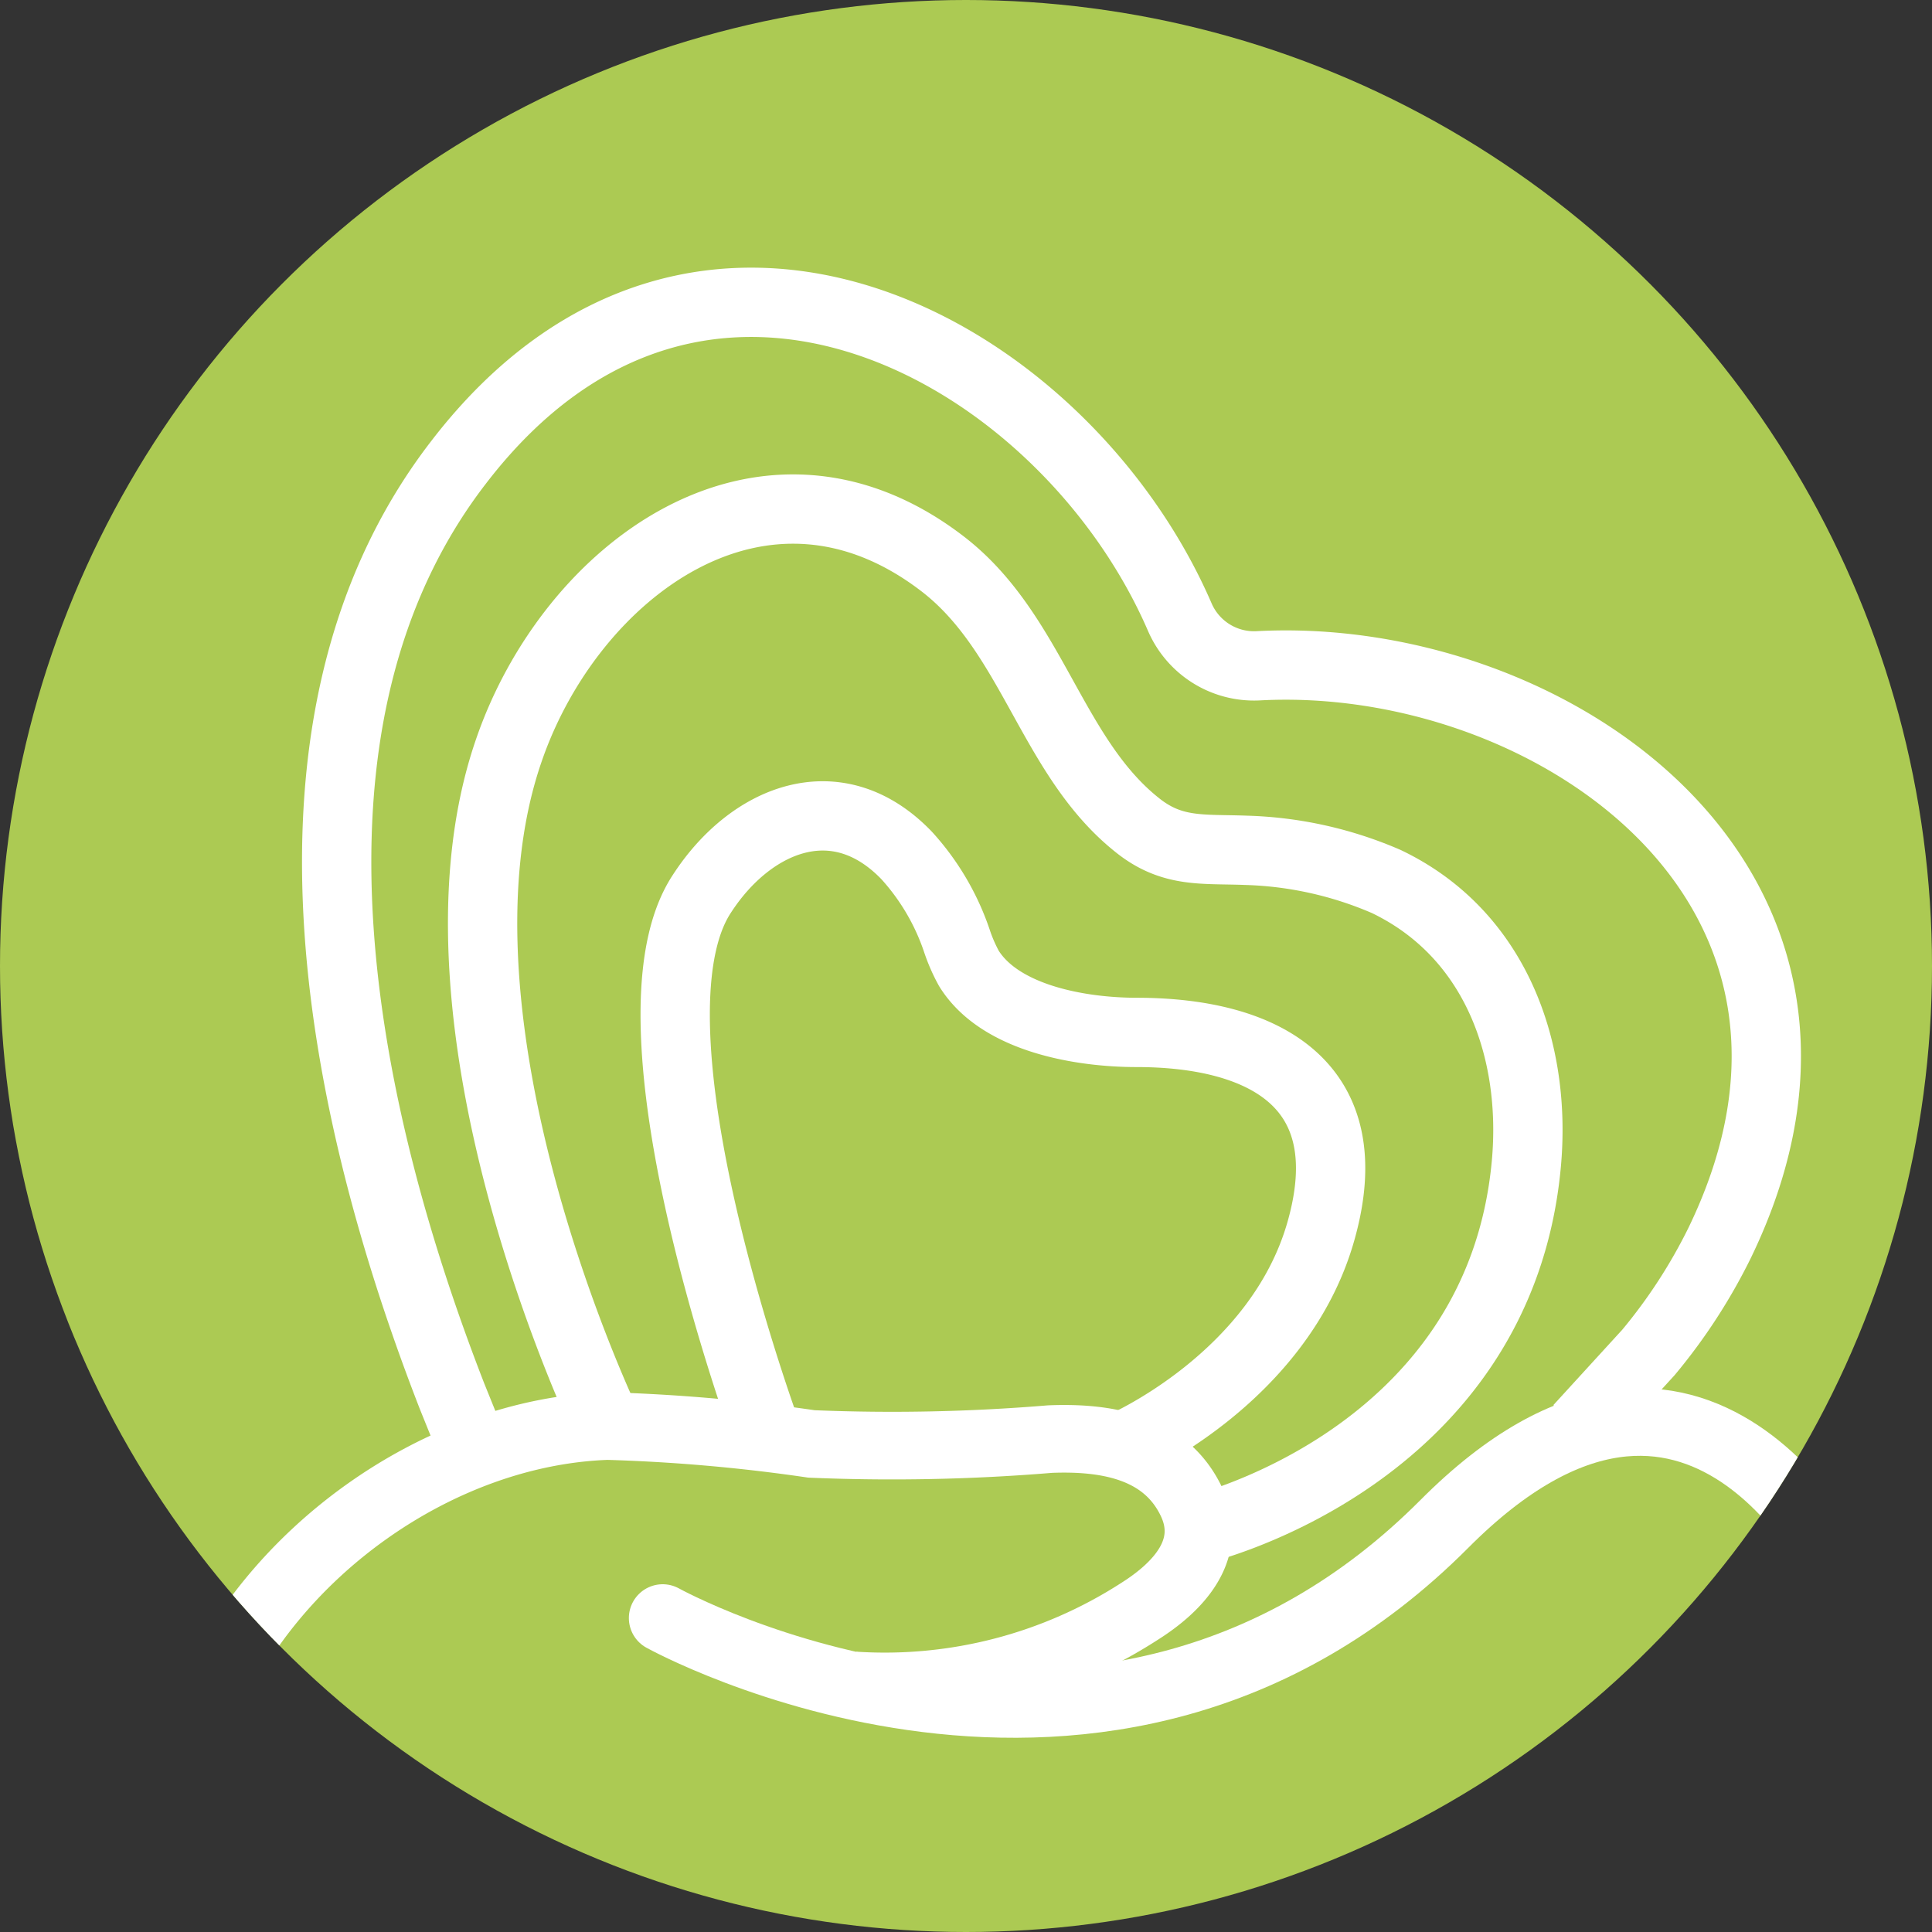 <svg xmlns="http://www.w3.org/2000/svg" xmlns:xlink="http://www.w3.org/1999/xlink" viewBox="0 0 80 80"><rect x="0" y="0" width="80" height="80" fill="#333333" stroke="none"/><defs><style>.cls-1,.cls-4,.cls-5,.cls-6{fill:none;}.cls-2{clip-path:url(#clip-path);}.cls-3{fill:#acca53;}.cls-4,.cls-5,.cls-6{stroke:#fff;}.cls-4,.cls-5{stroke-miterlimit:10;}.cls-4{stroke-width:2.87px;}.cls-5,.cls-6{stroke-width:2.8px;}.cls-6{stroke-linecap:round;stroke-linejoin:round;}</style><clipPath id="clip-path"><circle class="cls-1" cx="40" cy="40" r="40"/></clipPath></defs><title>Recurso 3</title><g id="Capa_2" data-name="Capa 2"><g id="Capa_4" data-name="Capa 4"><g class="cls-2"><circle class="cls-3" cx="40" cy="40" r="40"/><path class="cls-4" d="M65.38,59.15,68.26,56a22.81,22.81,0,0,0,2.94-4.52c7.19-14.82-7.06-24.57-19.12-23.91a3.35,3.35,0,0,1-3.22-2C44.07,14.48,29,6.12,19,19.13c-8.57,11.09-4.57,27.67-.28,38.69l1.05,2.6"/><path class="cls-5" d="M8.52,70.75c2.67-6.45,9.64-11.46,16.63-11.7a72.82,72.82,0,0,1,8.45.74,79.45,79.45,0,0,0,9.88-.2c2.25-.09,4.71.28,5.82,2.52,1,2-.48,3.58-2.11,4.61a19.46,19.46,0,0,1-11.82,3.07"/><path class="cls-6" d="M27.44,67S45.78,77.18,59.81,63.1c10.56-10.6,16.5,2.12,16.5,2.12"/><path class="cls-4" d="M25.15,59.05s-8-16.58-4.09-27.95c2.56-7.5,10.57-13.47,18-7.73,3.69,2.86,4.47,7.94,8,10.77,1.46,1.19,2.73,1,4.54,1.07A15.71,15.71,0,0,1,57.4,36.5c4.54,2.17,6.24,7,5.8,11.72-1.14,12.2-13.59,15.12-13.59,15.12"/><path class="cls-4" d="M31.83,59.6S25.45,42.46,29.07,37c2-3.08,5.57-4.59,8.47-1.58a10,10,0,0,1,2.08,3.53,6.9,6.9,0,0,0,.5,1.15c1.31,2.11,4.71,2.65,6.94,2.65,5.25,0,9.38,2.13,7.63,8.25s-8.22,8.9-8.22,8.9"/></g></g></g></svg>